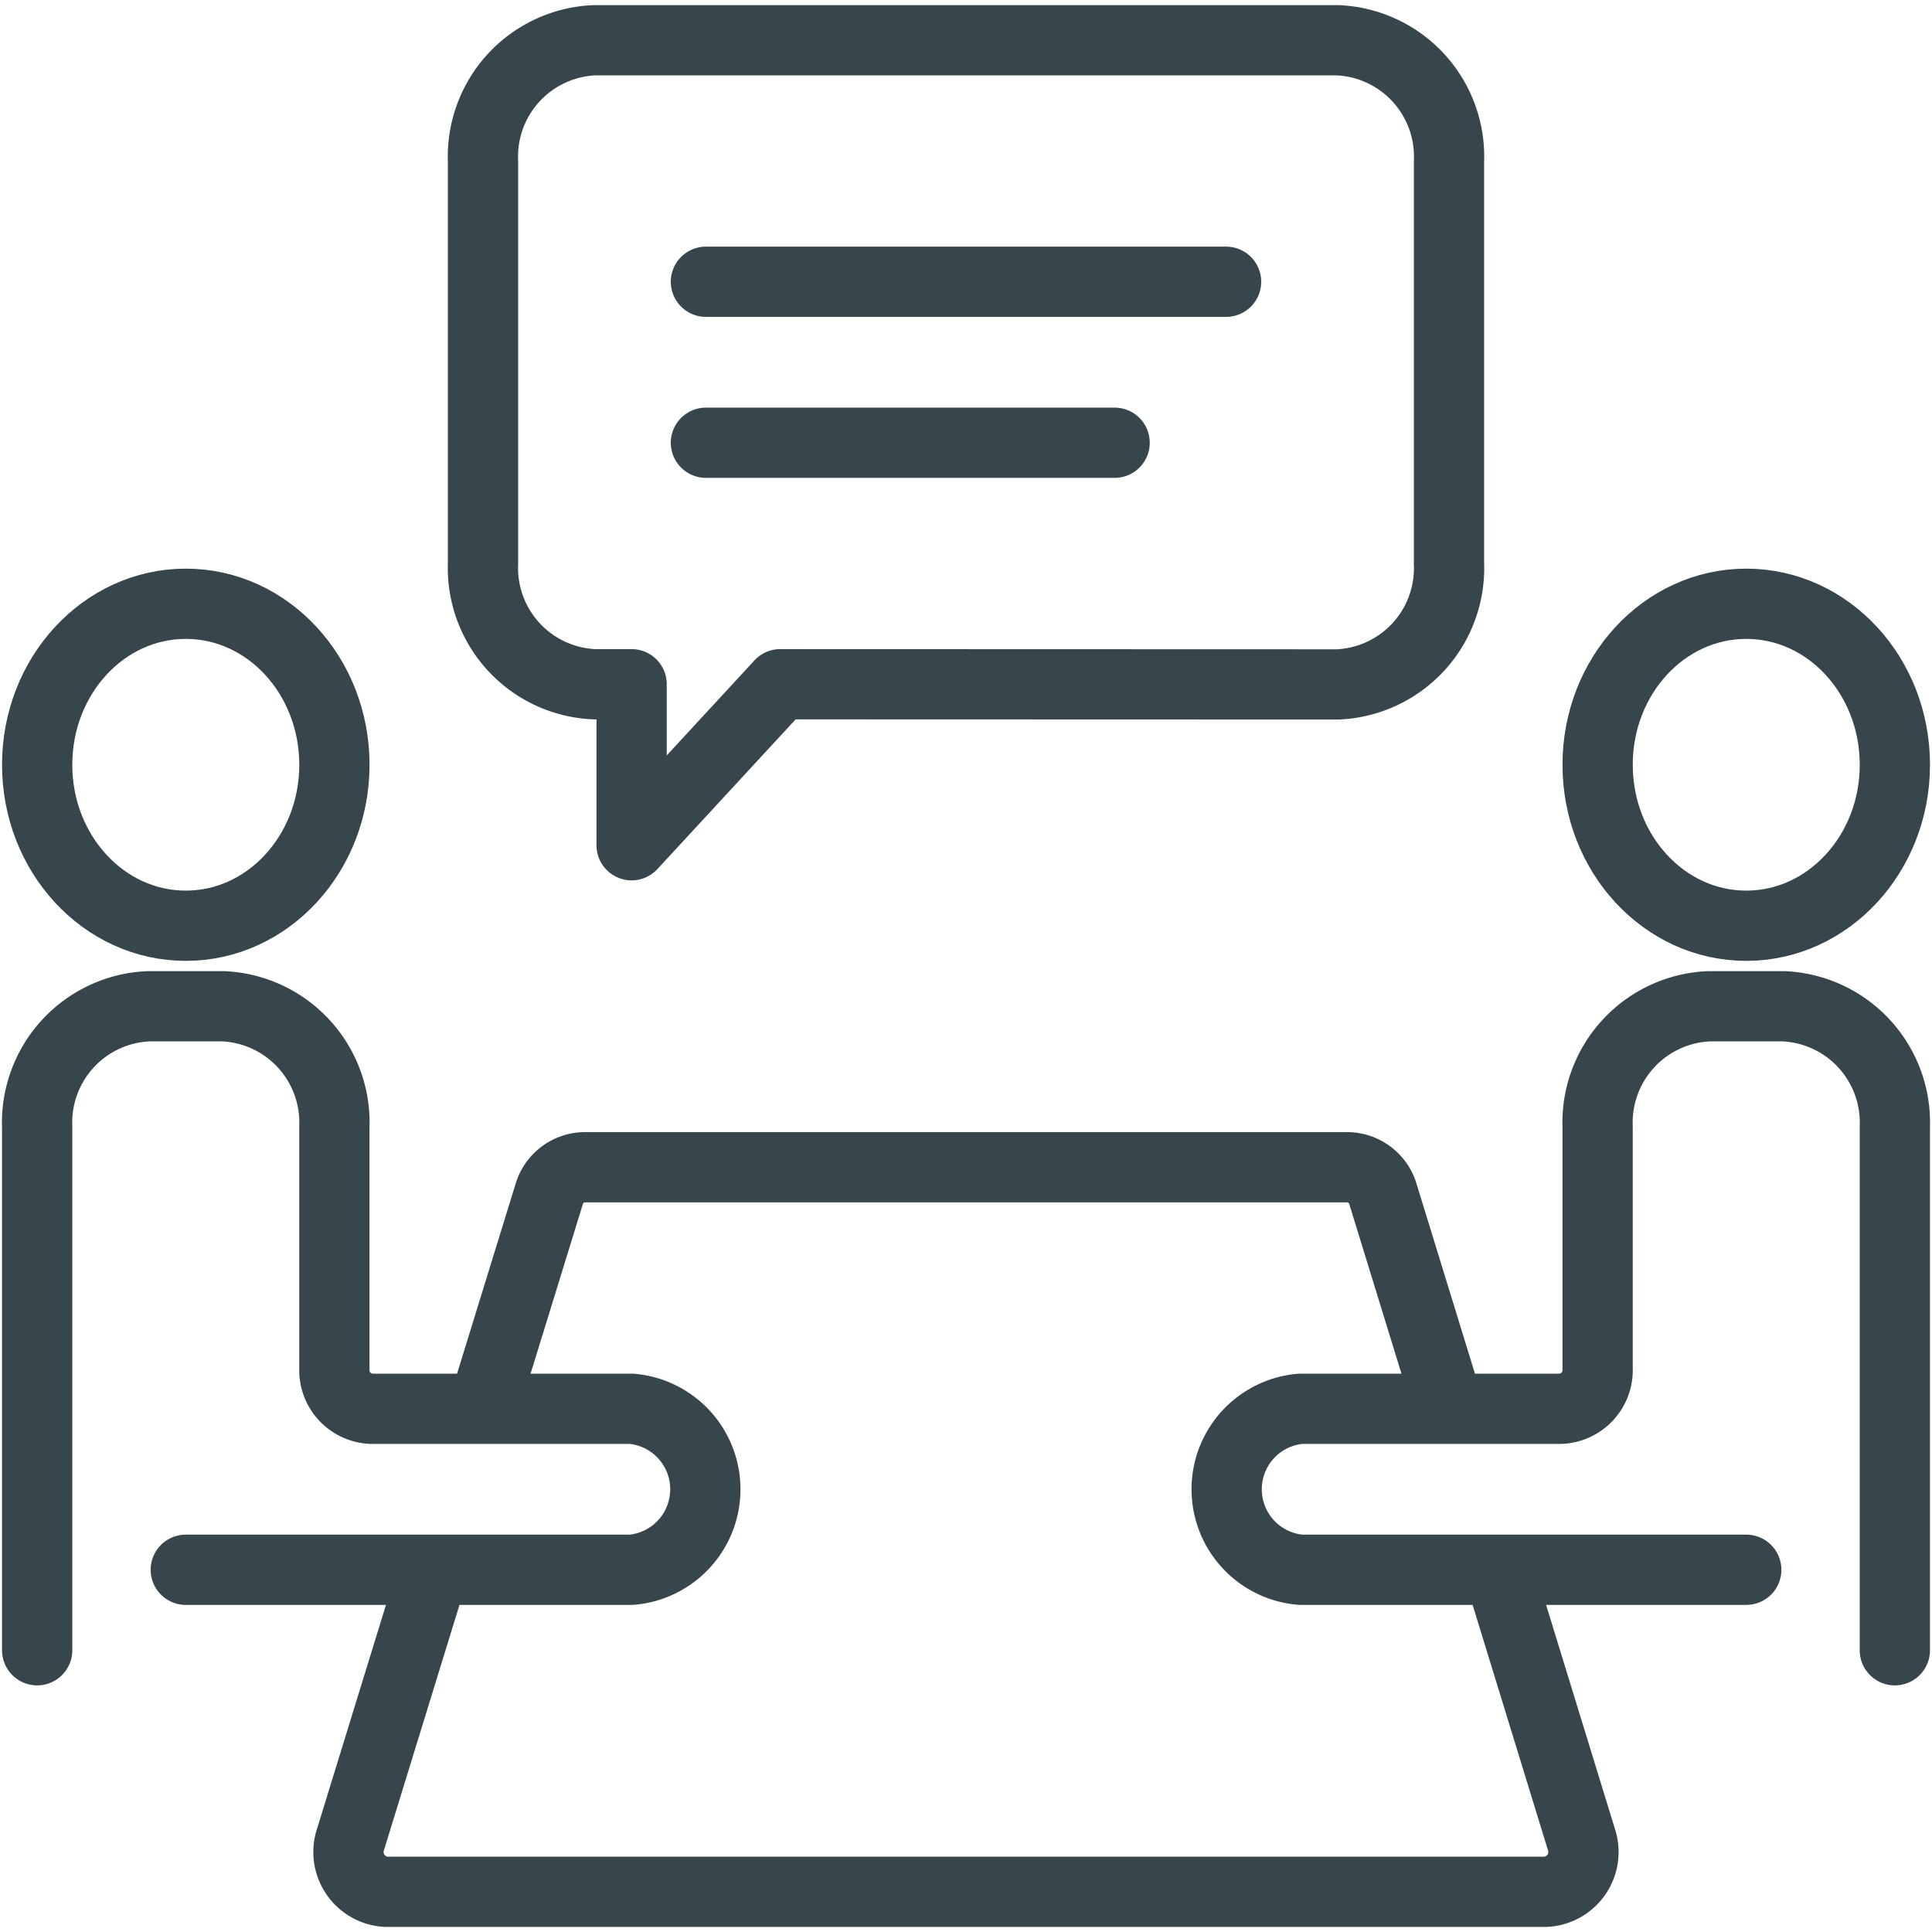 <svg id="Group_77" data-name="Group 77" xmlns="http://www.w3.org/2000/svg" xmlns:xlink="http://www.w3.org/1999/xlink" width="55" height="55" viewBox="0 0 55 55">
  <defs>
    <clipPath id="clip-path">
      <rect id="Rectangle_18" data-name="Rectangle 18" width="55" height="55" fill="none" stroke="#707070" stroke-width="2"/>
    </clipPath>
  </defs>
  <g id="Group_76" data-name="Group 76" clip-path="url(#clip-path)">
    <path id="Path_262" data-name="Path 262" d="M1,43.333v-14.9A3.313,3.313,0,0,1,4.173,25H6.288a3.313,3.313,0,0,1,3.173,3.438v6.875a1.1,1.1,0,0,0,1.058,1.146h7.4a2.3,2.3,0,0,1,0,4.583H5.231" transform="translate(0.058 3.646)" fill="none" stroke="#37464c" stroke-linecap="round" stroke-linejoin="round" stroke-width="2"/>
    <path id="Path_263" data-name="Path 263" d="M52.038,43.333v-14.9A3.313,3.313,0,0,0,48.865,25H46.75a3.313,3.313,0,0,0-3.173,3.438v6.875a1.1,1.1,0,0,1-1.058,1.146h-7.4a2.3,2.3,0,0,0,0,4.583H47.808" transform="translate(1.904 3.646)" fill="none" stroke="#37464c" stroke-linecap="round" stroke-linejoin="round" stroke-width="2"/>
    <ellipse id="Ellipse_11" data-name="Ellipse 11" cx="4.231" cy="4.583" rx="4.231" ry="4.583" transform="translate(1.058 17.188)" fill="none" stroke="#37464c" stroke-linejoin="round" stroke-width="2"/>
    <ellipse id="Ellipse_12" data-name="Ellipse 12" cx="4.231" cy="4.583" rx="4.231" ry="4.583" transform="translate(45.481 17.188)" fill="none" stroke="#37464c" stroke-linejoin="round" stroke-width="2"/>
    <path id="Path_264" data-name="Path 264" d="M11.8,39,9.442,46.659a1.134,1.134,0,0,0,1,1.508H43.472a1.135,1.135,0,0,0,1-1.508L42.119,39" transform="translate(0.542 5.688)" fill="none" stroke="#37464c" stroke-linejoin="round" stroke-width="2"/>
    <path id="Path_265" data-name="Path 265" d="M40.5,35.875l-1.874-6.091a1.068,1.068,0,0,0-1-.784H15.878a1.068,1.068,0,0,0-1,.784L13,35.875" transform="translate(0.75 4.229)" fill="none" stroke="#37464c" stroke-linejoin="round" stroke-width="2"/>
    <path id="Path_266" data-name="Path 266" d="M21.462,19.333l-4.231,4.583V19.333H16.173A3.313,3.313,0,0,1,13,15.9V4.437A3.313,3.313,0,0,1,16.173,1H37.327A3.313,3.313,0,0,1,40.5,4.437V15.9a3.313,3.313,0,0,1-3.173,3.438Z" transform="translate(0.75 0.146)" fill="none" stroke="#37464c" stroke-linejoin="round" stroke-width="2"/>
    <line id="Line_13" data-name="Line 13" x2="14.808" transform="translate(20.096 8.021)" fill="none" stroke="#37464c" stroke-linecap="round" stroke-linejoin="round" stroke-width="2"/>
    <line id="Line_14" data-name="Line 14" x2="11.635" transform="translate(20.096 12.604)" fill="none" stroke="#37464c" stroke-linecap="round" stroke-linejoin="round" stroke-width="2"/>
  </g>
</svg>
